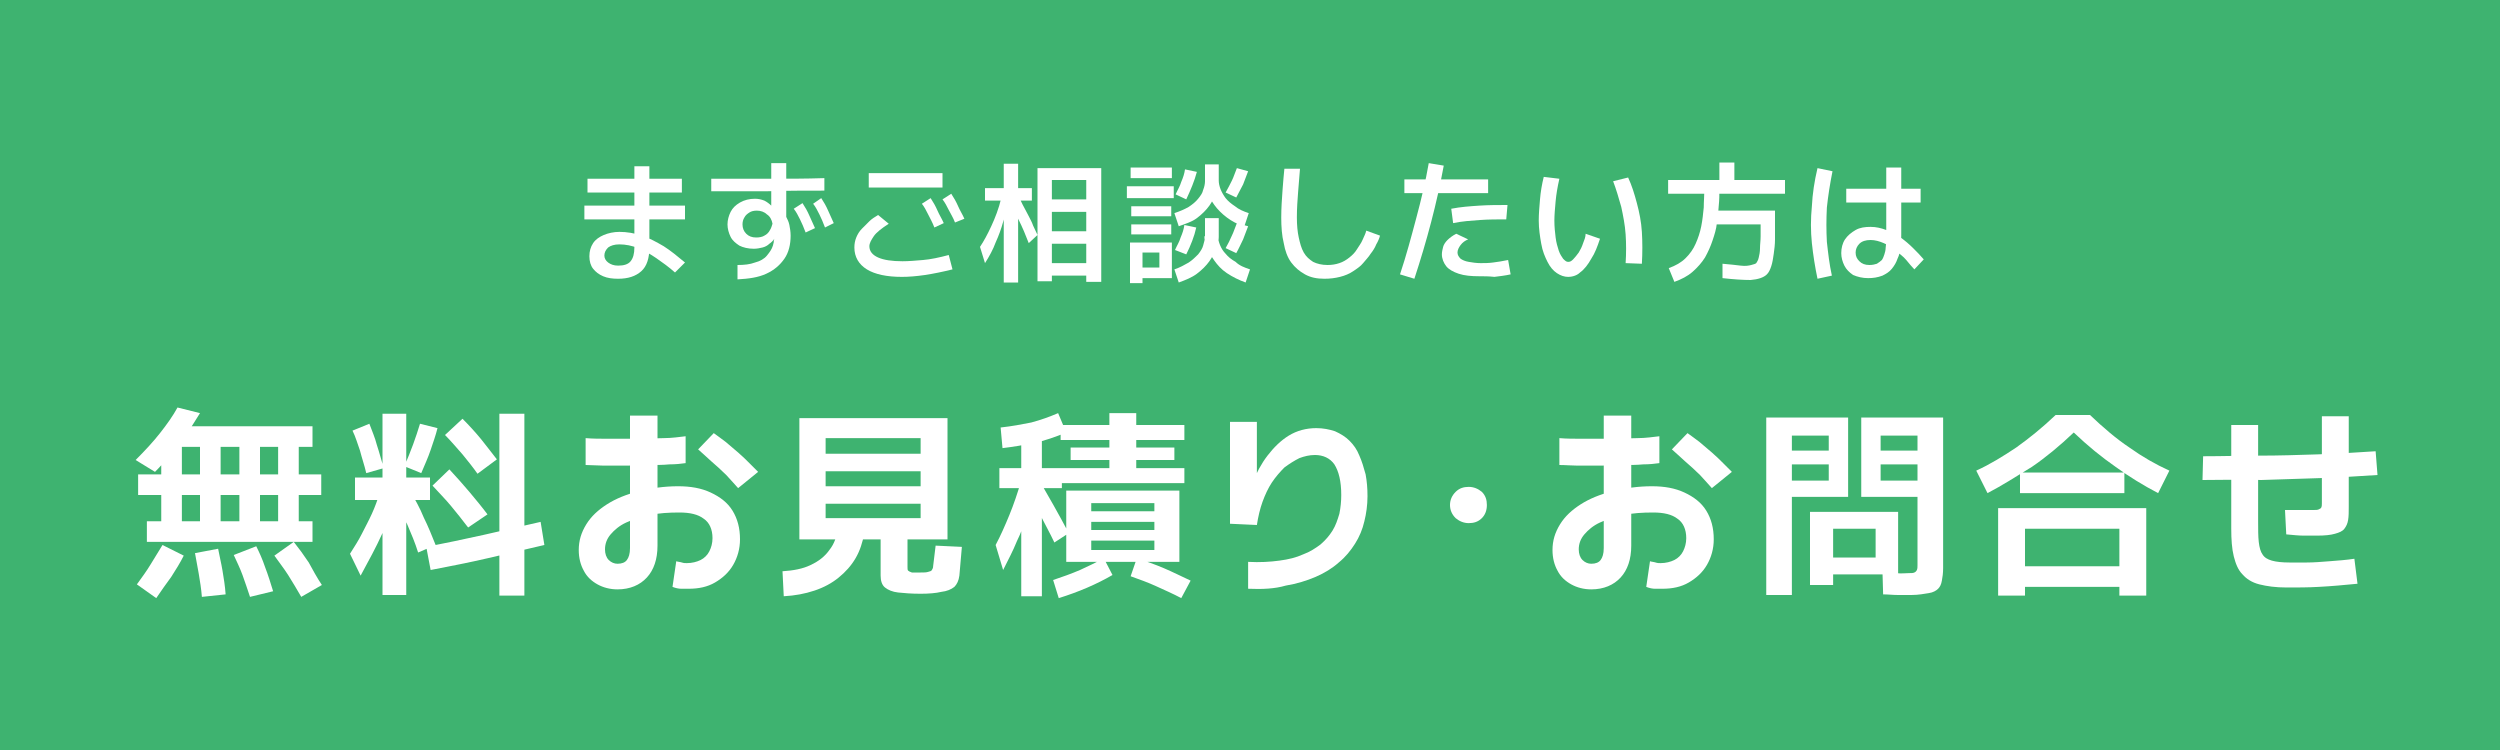 <?xml version="1.0" encoding="utf-8"?>
<!-- Generator: Adobe Illustrator 28.2.0, SVG Export Plug-In . SVG Version: 6.00 Build 0)  -->
<svg version="1.1" xmlns="http://www.w3.org/2000/svg" xmlns:xlink="http://www.w3.org/1999/xlink" x="0px" y="0px" width="400px"
	 height="120px" viewBox="0 0 400 120" style="enable-background:new 0 0 400 120;" xml:space="preserve">
<style type="text/css">
	.st0{fill:#3EB370;}
	.st1{fill:#ACCE6B;}
	.st2{fill:#FFFFFF;}
	.st3{fill:#314B57;}
	.st4{fill:#A9D06B;}
	.st5{fill:#221714;}
	.st6{fill:#298FC9;}
	.st7{fill:#DEE9F0;}
	.st8{fill:#FFF000;}
</style>
<g id="レイヤー_1">
	<rect x="-50" class="st0" width="500" height="120"/>
	<g>
		<g>
			<path class="st2" d="M109.6,32.9v2.2H93.5v-2.2H109.6z M109.1,28.6v2.2H94v-2.2H109.1z M109.6,42l-1.6,1.6c-1-0.9-2-1.6-3-2.3
				c-1-0.7-2-1.2-2.9-1.6c-1-0.4-2-0.6-3-0.6c-0.8,0-1.4,0.2-1.8,0.5c-0.4,0.4-0.6,0.8-0.6,1.3c0,0.4,0.2,0.8,0.6,1.1
				s0.9,0.5,1.6,0.5c0.9,0,1.6-0.2,2-0.7c0.4-0.5,0.6-1.2,0.6-2.2v-13h2.4v13c0,1.7-0.4,3-1.3,3.8c-0.9,0.8-2.1,1.2-3.7,1.2
				c-0.9,0-1.7-0.1-2.4-0.4c-0.7-0.3-1.2-0.7-1.6-1.2c-0.4-0.5-0.6-1.2-0.6-2c0-0.8,0.2-1.5,0.6-2.1c0.4-0.6,1-1,1.7-1.3
				c0.7-0.3,1.6-0.5,2.5-0.5c1.2,0,2.4,0.2,3.6,0.6c1.2,0.4,2.3,1,3.5,1.7C107.3,40.1,108.4,41,109.6,42z"/>
			<path class="st2" d="M113.8,30.6v-2c3,0,5.9,0,9,0c3,0,6.1,0,9.1-0.1v2c-3,0-6.1,0-9.1,0.1C119.8,30.6,116.8,30.6,113.8,30.6z
				 M118,44.7l0-2.3c1.1,0,2-0.1,2.8-0.4c0.8-0.2,1.5-0.6,1.9-1.1s0.8-1,1-1.7c0-0.2,0.1-0.3,0.1-0.5c0-0.2,0-0.3,0.1-0.5
				c-0.2,0.3-0.5,0.6-0.8,0.8c-0.3,0.3-0.7,0.5-1.1,0.6c-0.4,0.1-0.9,0.2-1.4,0.2c-0.9,0-1.7-0.2-2.3-0.5c-0.6-0.4-1.1-0.8-1.4-1.4
				s-0.5-1.3-0.5-2c0-0.7,0.2-1.4,0.5-2s0.8-1.1,1.5-1.5s1.5-0.6,2.4-0.6c0.5,0,1,0.1,1.5,0.3c0.4,0.2,0.8,0.5,1.1,0.8v-6.8h2.4v8.6
				c0.2,0.4,0.4,0.8,0.5,1.3c0.1,0.5,0.2,1.1,0.2,1.7c0,1.4-0.3,2.7-1,3.7c-0.7,1-1.6,1.8-2.9,2.4C121.3,44.4,119.8,44.6,118,44.7z
				 M121,38c0.5,0,1-0.1,1.3-0.3c0.4-0.2,0.7-0.5,0.9-0.9c0.2-0.3,0.3-0.7,0.4-1c-0.1-0.6-0.4-1.2-0.9-1.5c-0.4-0.4-1-0.6-1.6-0.6
				c-0.5,0-0.9,0.1-1.2,0.3s-0.6,0.4-0.8,0.8c-0.2,0.3-0.3,0.7-0.3,1.1c0,0.6,0.2,1.1,0.6,1.5C119.8,37.8,120.3,38,121,38z
				 M128.9,37.2c-0.3-0.8-0.6-1.5-0.9-2.1c-0.3-0.6-0.6-1.2-1-1.7l1.4-0.9c0.4,0.6,0.8,1.3,1.1,2c0.3,0.7,0.6,1.3,0.9,2L128.9,37.2z
				 M132,36.4c-0.3-0.8-0.6-1.5-0.9-2.1s-0.6-1.2-1-1.7l1.3-0.9c0.4,0.6,0.8,1.3,1.1,2s0.6,1.3,0.9,2L132,36.4z"/>
			<path class="st2" d="M151.8,40.8l0.6,2.3c-1.6,0.4-3.1,0.7-4.4,0.9c-1.4,0.2-2.6,0.3-3.7,0.3c-2.4,0-4.3-0.4-5.6-1.2
				c-1.3-0.8-2-2-2-3.5c0-0.6,0.1-1.1,0.3-1.6s0.5-1,0.9-1.4s0.8-0.8,1.2-1.2c0.4-0.4,0.9-0.7,1.4-1l1.7,1.4c-1.1,0.7-2,1.4-2.4,2
				s-0.7,1.1-0.7,1.6c0,0.8,0.5,1.4,1.4,1.8s2.2,0.6,3.9,0.6c1,0,2.1-0.1,3.3-0.2C148.9,41.5,150.3,41.2,151.8,40.8z M150.8,27.7V30
				H139v-2.3H150.8z M149.5,36.4c-0.3-0.8-0.7-1.5-1-2.1c-0.3-0.6-0.6-1.2-1-1.7l1.4-0.9c0.4,0.6,0.8,1.3,1.1,2s0.7,1.3,1,2
				L149.5,36.4z M152.8,35.6c-0.3-0.8-0.7-1.4-1-2c-0.3-0.6-0.6-1.2-1-1.7l1.4-0.9c0.4,0.6,0.8,1.3,1.1,2c0.3,0.7,0.7,1.3,1,2
				L152.8,35.6z"/>
			<path class="st2" d="M157.6,42.1l-0.8-2.6c0.6-0.9,1.2-2,1.8-3.3c0.6-1.3,1.2-2.8,1.6-4.5l1.2,0.3c-0.3,1.2-0.6,2.4-0.9,3.5
				s-0.7,2.2-1.2,3.3C158.9,39.9,158.3,41,157.6,42.1z M157.6,32.1v-2h7.5v2H157.6z M160.6,45.2v-19h2.3v19H160.6z M164.6,38.9
				c-0.5-1.3-1-2.5-1.6-3.7s-1-2.3-1.5-3.4l1.3-0.7c0.3,0.5,0.5,1,0.8,1.6c0.3,0.6,0.6,1.1,0.9,1.7c0.3,0.6,0.6,1.1,0.8,1.7
				c0.3,0.6,0.5,1.1,0.7,1.5L164.6,38.9z M168.3,44v1H166V26.9h10.2v18.2h-2.4v-1H168.3z M173.8,31.9v-3.1h-5.5v3.1H173.8z
				 M168.3,37h5.5v-3.1h-5.5V37z M168.3,42.1h5.5V39h-5.5V42.1z"/>
			<path class="st2" d="M180.3,31.7v-1.9h7.5v1.9H180.3z M180.8,45.4v-6.6h6.7v5.7h-4.9v-1.7h2.9v-2.4h-2.7v4.9H180.8z M180.9,28.5
				v-1.7h6.6v1.7H180.9z M181,34.6V33h6.4v1.6H181z M181,37.5v-1.6h6.4v1.6H181z M188.6,36.2l-0.7-2.1c0.9-0.3,1.6-0.6,2.3-1
				c0.6-0.4,1.1-0.8,1.5-1.3c0.4-0.5,0.7-0.9,0.8-1.4c0.2-0.5,0.3-1,0.3-1.4v-2.7h2.2V29c0,0.5-0.1,1.1-0.4,1.8s-0.6,1.4-1.1,2.1
				c-0.5,0.7-1.2,1.4-2,2S189.7,35.8,188.6,36.2z M188.6,45.2l-0.7-2.1c0.9-0.3,1.6-0.7,2.3-1.1c0.6-0.4,1.1-0.9,1.5-1.3
				c0.4-0.5,0.7-1,0.8-1.4s0.3-1,0.3-1.4v-3h2.2v3c0,0.5-0.1,1.1-0.4,1.8c-0.3,0.7-0.6,1.4-1.1,2.1c-0.5,0.7-1.2,1.4-2,2
				S189.7,44.8,188.6,45.2z M189.8,31.9l-1.7-0.8c0.3-0.7,0.7-1.3,0.9-2c0.3-0.7,0.5-1.3,0.6-2l1.9,0.4
				C191.1,29,190.5,30.4,189.8,31.9z M189.8,40.7L188,40c0.3-0.7,0.7-1.3,0.9-2c0.3-0.7,0.5-1.3,0.6-2l1.9,0.4
				C191.1,37.8,190.5,39.3,189.8,40.7z M199.8,34.1l-0.7,2.1c-1.1-0.3-2-0.8-2.8-1.4s-1.5-1.3-2-2c-0.5-0.7-0.9-1.4-1.1-2.1
				s-0.4-1.3-0.4-1.8h2.2c0,0.4,0.1,0.9,0.3,1.4c0.2,0.5,0.5,1,0.8,1.4c0.4,0.5,0.9,0.9,1.5,1.3C198.2,33.5,198.9,33.8,199.8,34.1z
				 M200,43.1l-0.7,2.1c-1.1-0.4-2.1-0.9-3-1.5s-1.5-1.3-2-2c-0.5-0.7-0.9-1.4-1.2-2.1c-0.3-0.7-0.4-1.3-0.4-1.8h2.2
				c0,0.5,0.1,0.9,0.3,1.4s0.5,1,0.9,1.4c0.4,0.5,0.9,0.9,1.6,1.3C198.3,42.5,199.1,42.8,200,43.1z M197.8,31.6l-1.7-0.8
				c0.4-0.7,0.7-1.3,1-1.9c0.3-0.6,0.5-1.3,0.8-2l1.8,0.5c-0.3,0.7-0.5,1.4-0.8,2.1C198.5,30.2,198.2,30.9,197.8,31.6z M197.8,40.5
				l-1.7-0.8c0.4-0.7,0.7-1.3,1-2c0.3-0.6,0.5-1.3,0.8-2l1.8,0.5c-0.3,0.7-0.5,1.4-0.8,2.1C198.5,39.1,198.2,39.8,197.8,40.5z"/>
			<path class="st2" d="M211.9,44.6c-1.2,0-2.2-0.2-3.1-0.7s-1.6-1.1-2.2-1.9c-0.6-0.8-1-1.9-1.2-3.1c-0.3-1.2-0.4-2.6-0.4-4.1
				c0-1.5,0.1-2.9,0.2-4.3s0.2-2.5,0.3-3.5h2.5c-0.1,1.2-0.2,2.4-0.3,3.7c-0.1,1.3-0.2,2.6-0.2,4.1c0,1.2,0.1,2.3,0.3,3.2
				c0.2,0.9,0.4,1.7,0.8,2.4s0.9,1.1,1.5,1.5c0.6,0.3,1.4,0.5,2.3,0.5c0.7,0,1.3-0.1,1.9-0.3c0.6-0.2,1.1-0.5,1.6-0.9
				s0.9-0.8,1.2-1.3c0.3-0.5,0.7-1,0.9-1.5s0.5-1,0.6-1.5l2.2,0.8c-0.1,0.4-0.3,0.9-0.6,1.4c-0.2,0.5-0.5,1-0.9,1.5
				c-0.3,0.5-0.8,1-1.2,1.5s-1,0.9-1.6,1.3c-0.6,0.4-1.3,0.7-2.1,0.9S212.8,44.6,211.9,44.6z"/>
			<path class="st2" d="M226.3,44.6l-2.3-0.7c1-3,1.8-6,2.6-9c0.8-3,1.5-5.9,2-8.8l2.4,0.4C229.9,32.5,228.3,38.5,226.3,44.6z
				 M224.7,30.9v-2.2h13.4v2.2H224.7z M236.7,44.2c-1.3,0-2.4-0.1-3.3-0.4c-0.9-0.3-1.6-0.7-2-1.2c-0.4-0.5-0.7-1.2-0.7-1.9
				c0-0.4,0.1-0.8,0.2-1.2c0.1-0.4,0.4-0.8,0.7-1.1s0.8-0.7,1.4-1l1.9,0.9c-0.5,0.2-0.9,0.5-1.2,0.9c-0.3,0.4-0.5,0.8-0.5,1.2
				c0,0.4,0.2,0.7,0.5,1c0.3,0.2,0.7,0.4,1.3,0.5c0.6,0.1,1.2,0.2,1.9,0.2c0.6,0,1.3,0,2-0.1c0.7-0.1,1.5-0.2,2.4-0.4l0.4,2.3
				c-0.9,0.2-1.8,0.3-2.6,0.4C238.2,44.2,237.5,44.2,236.7,44.2z M232.5,35.7l-0.3-2.3c1.5-0.3,3-0.4,4.5-0.5c1.5-0.1,3-0.1,4.5-0.1
				l-0.2,2.3c-1.4,0-2.8,0-4.2,0.1S233.9,35.4,232.5,35.7z"/>
			<path class="st2" d="M250.9,44.3c-0.6,0-1.2-0.2-1.8-0.6c-0.6-0.4-1.1-1-1.5-1.8s-0.8-1.7-1-2.9c-0.2-1.1-0.4-2.4-0.4-3.7
				c0-1.1,0.1-2.2,0.2-3.4c0.1-1.2,0.3-2.4,0.6-3.6l2.5,0.3c-0.3,1.3-0.5,2.5-0.6,3.6s-0.2,2.2-0.2,3.1c0,1,0.1,1.9,0.2,2.7
				c0.1,0.8,0.3,1.5,0.5,2.1s0.5,1,0.7,1.3c0.3,0.3,0.5,0.5,0.8,0.5c0.3,0,0.5-0.1,0.8-0.4s0.6-0.7,0.9-1.1c0.3-0.5,0.5-0.9,0.7-1.5
				c0.2-0.5,0.4-1,0.4-1.5l2.3,0.8c-0.4,1.2-0.8,2.3-1.4,3.2c-0.5,0.9-1.1,1.7-1.8,2.2C252.4,44,251.7,44.3,250.9,44.3z M262.7,42.2
				l-2.6-0.1c0.1-1.6,0.1-3.1,0-4.6c-0.1-1.5-0.4-3-0.7-4.4c-0.4-1.4-0.8-2.8-1.3-4.1l2.4-0.6c0.6,1.3,1,2.6,1.4,4.1
				c0.4,1.5,0.7,3,0.8,4.6S262.8,40.5,262.7,42.2z"/>
			<path class="st2" d="M266.9,31v-2.2h18.7V31H266.9z M267.9,45.1l-0.9-2.2c1.1-0.4,2-0.9,2.7-1.6c0.7-0.7,1.2-1.4,1.6-2.3
				c0.4-0.9,0.7-1.8,0.9-2.8c0.2-1,0.3-2,0.4-3c0-1,0.1-2,0.1-2.9h2.4c0,0.8,0,1.7-0.1,2.6s-0.1,1.9-0.3,2.8c-0.1,1-0.4,1.9-0.7,2.8
				c-0.3,0.9-0.7,1.8-1.2,2.7c-0.5,0.8-1.2,1.6-2,2.3S269,44.7,267.9,45.1z M275.6,44.5l0-2.3c1.2,0.1,2.1,0.2,2.9,0.3
				s1.3,0,1.7-0.1c0.4-0.1,0.7-0.2,0.8-0.3c0.1-0.2,0.3-0.4,0.4-0.9c0.1-0.4,0.2-0.9,0.2-1.5c0-0.6,0.1-1.2,0.1-1.9
				c0-0.7,0-1.3,0-1.9h-7.7v-2.2H284c0,0.7,0,1.4,0,2.2c0,0.8,0,1.6,0,2.4s-0.1,1.6-0.2,2.3s-0.2,1.4-0.4,2s-0.4,1-0.7,1.3
				c-0.5,0.5-1.4,0.8-2.6,0.9C278.9,44.8,277.4,44.7,275.6,44.5z M275.1,29.7v-3.7h2.4v3.7H275.1z"/>
			<path class="st2" d="M290.8,44.6c-0.4-1.9-0.7-3.8-0.9-5.7c-0.2-1.9-0.2-3.9,0-5.9c0.1-2,0.4-4,0.9-6.1l2.4,0.5
				c-0.4,2-0.7,3.9-0.9,5.8c-0.1,1.9-0.1,3.7,0,5.5c0.2,1.8,0.4,3.6,0.8,5.4L290.8,44.6z M298.9,44.5c-0.9,0-1.7-0.2-2.4-0.5
				c-0.6-0.4-1.1-0.9-1.4-1.5c-0.3-0.6-0.5-1.3-0.5-2c0-0.8,0.2-1.6,0.6-2.2c0.4-0.6,1-1.1,1.7-1.5c0.7-0.4,1.5-0.5,2.4-0.5
				c0.9,0,1.7,0.2,2.5,0.5c0.8,0.3,1.5,0.7,2.3,1.2c0.7,0.5,1.4,1.1,2,1.7s1.2,1.2,1.7,1.8l-1.5,1.6c-0.4-0.4-0.8-0.9-1.3-1.5
				s-1.1-1-1.7-1.5c-0.6-0.5-1.2-0.9-1.9-1.2c-0.7-0.3-1.4-0.5-2.1-0.5c-0.8,0-1.4,0.2-1.8,0.6s-0.6,0.9-0.6,1.4
				c0,0.6,0.2,1,0.6,1.4c0.4,0.4,0.9,0.6,1.6,0.6c0.5,0,0.9-0.1,1.2-0.2c0.3-0.2,0.6-0.4,0.8-0.6c0.2-0.3,0.3-0.6,0.4-0.9
				c0.1-0.3,0.2-0.7,0.2-1c0-0.3,0.1-0.7,0.1-1V26.8h2.4v10.7c0,0.7,0,1.3-0.1,2c-0.1,0.7-0.2,1.3-0.5,1.9c-0.2,0.6-0.5,1.1-0.9,1.6
				c-0.4,0.5-0.9,0.8-1.5,1.1C300.4,44.4,299.7,44.5,298.9,44.5z M295.4,32.4v-2.2h11.9v2.2H295.4z"/>
		</g>
	</g>
	<g>
		<g>
			<path class="st2" d="M24.8,75.5l-3.1-1.9c1.5-1.5,2.8-2.9,3.9-4.3c1.1-1.4,2.1-2.8,2.8-4.1l3.6,0.9c-0.8,1.3-1.6,2.6-2.4,3.6
				c-0.8,1.1-1.6,2.1-2.4,3C26.5,73.7,25.7,74.6,24.8,75.5z M25,95.7l-3.1-2.2c0.8-1.1,1.6-2.2,2.2-3.2s1.3-2.1,1.9-3.1l3.4,1.7
				c-0.6,1.2-1.3,2.3-2,3.4C26.6,93.4,25.8,94.5,25,95.7z M51.4,75.9v3.3H22.1v-3.3H51.4z M50,83.4v3.3H23.5v-3.3H50z M29.1,84.5
				h-3.3V70.3h3.3V84.5z M50,68.2v3.3H27.8v-3.3H50z M36.1,95.1l-3.8,0.4c-0.1-1.3-0.3-2.5-0.5-3.7c-0.2-1.1-0.4-2.2-0.6-3.3
				l3.7-0.7c0.2,1.1,0.5,2.3,0.7,3.5C35.8,92.5,36,93.7,36.1,95.1z M35.3,84.5H32V70.3h3.3V84.5z M43.7,94.6L40,95.5
				c-0.4-1.2-0.8-2.4-1.2-3.5c-0.4-1.1-0.9-2.1-1.4-3.2l3.6-1.4c0.5,1,1,2.1,1.4,3.3C42.9,92,43.3,93.3,43.7,94.6z M41.6,84.5h-3.3
				V70.3h3.3V84.5z M51.5,93.6l-3.3,1.9c-0.7-1.2-1.4-2.4-2.1-3.5c-0.7-1.1-1.5-2.1-2.2-3.1l3.1-2.2c0.8,1,1.6,2.1,2.4,3.3
				C50,91.1,50.7,92.4,51.5,93.6z M47.8,84.5h-3.3V70.3h3.3V84.5z"/>
			<path class="st2" d="M57.7,92.1L56,88.6c0.7-1.1,1.4-2.2,1.9-3.2s1.1-2.1,1.6-3.2c0.5-1.1,0.9-2.2,1.3-3.5l2.7,1
				c-0.7,1.9-1.5,3.9-2.4,5.8C60.2,87.5,59,89.7,57.7,92.1z M58.6,75.7c-0.3-1.3-0.7-2.4-1-3.6c-0.4-1.1-0.7-2.2-1.2-3.2l2.7-1.1
				c0.4,1.1,0.9,2.2,1.2,3.4c0.4,1.2,0.7,2.4,1.1,3.7L58.6,75.7z M56.8,80v-3.6h12V80H56.8z M61.2,95.2v-29H65v29H61.2z M66.9,88.4
				c-0.5-1.6-1.1-3-1.7-4.4s-1.4-2.8-2.1-4.1l2.5-1.4c0.8,1.4,1.6,2.8,2.2,4.3c0.7,1.4,1.3,2.9,1.9,4.4L66.9,88.4z M67.4,75.7
				l-2.7-1.1c0.5-1.2,1-2.4,1.4-3.5c0.4-1.1,0.8-2.3,1.1-3.3l2.8,0.7c-0.3,1.2-0.7,2.3-1.1,3.5S67.9,74.5,67.4,75.7z M68.9,91.2
				l-0.7-3.7c3-0.6,6-1.2,9.1-1.9s6.1-1.4,9.2-2.1l0.6,3.7c-3,0.7-6,1.4-9,2.1S72,90.6,68.9,91.2z M74.9,84.4
				c-0.9-1.2-1.8-2.3-2.7-3.4s-2-2.2-3-3.3l2.7-2.6c1.1,1.2,2.2,2.4,3.2,3.6c1,1.2,2,2.4,2.9,3.6L74.9,84.4z M76.4,75.8
				c-0.7-1-1.5-2-2.4-3.1c-0.9-1-1.8-2.1-2.8-3.1L74,67c1.1,1.1,2.1,2.2,3,3.3c0.9,1.1,1.7,2.2,2.5,3.2L76.4,75.8z M79.9,95.3V66.2
				h4v29.1H79.9z"/>
			<path class="st2" d="M110.2,94.2c-0.4,0-0.8,0-1.2,0s-0.9-0.1-1.4-0.3l0.6-4.1c0.3,0.1,0.6,0.1,0.9,0.2s0.5,0.1,0.8,0.1
				c0.8,0,1.6-0.2,2.2-0.5c0.6-0.3,1.1-0.8,1.4-1.4c0.3-0.6,0.5-1.3,0.5-2.1c0-1.4-0.5-2.5-1.4-3.1c-0.9-0.7-2.2-1-3.9-1
				c-1.7,0-3.3,0.1-4.7,0.4c-1.5,0.3-2.7,0.7-3.8,1.2c-1.1,0.5-1.9,1.2-2.5,1.9c-0.6,0.7-0.9,1.5-0.9,2.4c0,0.7,0.2,1.3,0.6,1.7
				c0.4,0.4,0.9,0.6,1.4,0.6c0.7,0,1.2-0.2,1.5-0.6s0.5-1,0.5-1.9V66.5h4.4v20.8c0,2.2-0.6,3.9-1.7,5.1s-2.7,1.9-4.7,1.9
				c-1.2,0-2.3-0.3-3.2-0.8c-0.9-0.5-1.7-1.2-2.2-2.2c-0.5-0.9-0.8-2-0.8-3.3c0-1.5,0.4-2.8,1.2-4.1s1.9-2.3,3.3-3.2
				c1.4-0.9,3.1-1.6,5.1-2.1s4.1-0.8,6.3-0.8c2,0,3.7,0.3,5.2,1s2.7,1.6,3.5,2.9c0.8,1.3,1.2,2.8,1.2,4.6c0,1.5-0.4,2.9-1.1,4.1
				s-1.7,2.1-2.9,2.8C113.2,93.9,111.8,94.2,110.2,94.2z M93.7,74.4v-4.3c1.1,0.1,2.4,0.1,3.8,0.1c1.4,0,2.9,0,4.4,0
				c1.5,0,3-0.1,4.3-0.1s2.6-0.2,3.5-0.3l0,4.3c-0.7,0.1-1.6,0.2-2.6,0.2c-1,0.1-2.1,0.1-3.3,0.1c-1.2,0-2.4,0.1-3.6,0.1
				c-1.2,0-2.4,0-3.6,0C95.7,74.5,94.6,74.4,93.7,74.4z M118.1,78.1c-0.5-0.6-1.2-1.3-1.9-2.1c-0.8-0.8-1.6-1.5-2.4-2.2
				s-1.5-1.4-2.1-1.9l2.5-2.6c0.6,0.4,1.2,0.9,1.9,1.4c0.7,0.6,1.3,1.1,2,1.7s1.3,1.2,1.8,1.7c0.6,0.6,1,1,1.4,1.4L118.1,78.1z"/>
			<path class="st2" d="M125.4,95.4l-0.2-4c1.7-0.1,3.3-0.4,4.5-1c1.3-0.6,2.3-1.4,3-2.4c0.8-1,1.2-2.2,1.4-3.6l4.2,0.9
				c-0.3,1.5-0.7,2.8-1.4,4c-0.7,1.2-1.6,2.2-2.7,3.1c-1.1,0.9-2.4,1.6-3.9,2.1C128.8,95,127.2,95.3,125.4,95.4z M127.9,86.3V66.9
				h23.7v19.4H127.9z M129.9,75.4v-2.8h19.6v2.8H129.9z M129.9,80.6v-2.8h19.6v2.8H129.9z M132.1,82.9h15.2V70.1h-15.2V82.9z
				 M147.3,95c-1.5,0-2.6-0.1-3.6-0.2c-0.9-0.1-1.6-0.4-2.1-0.8c-0.5-0.4-0.7-1.1-0.7-1.9v-7.3h4.3v5.9c0,0.3,0,0.5,0.1,0.6
				c0.1,0.1,0.3,0.2,0.6,0.3c0.3,0,0.8,0,1.4,0c0.5,0,0.9,0,1.2-0.1c0.3-0.1,0.5-0.1,0.6-0.3s0.2-0.3,0.2-0.6l0.4-3.3l4.2,0.2
				l-0.4,4.6c-0.1,0.8-0.4,1.4-0.8,1.8c-0.5,0.4-1.2,0.7-2.1,0.8C149.8,94.9,148.6,95,147.3,95z"/>
			<path class="st2" d="M160.5,91.2l-1.2-4c0.8-1.5,1.5-3.1,2.2-4.8s1.3-3.5,1.9-5.5l2.3,0.7c-0.4,1.6-0.9,3.1-1.3,4.6
				c-0.5,1.5-1,3-1.7,4.4C162.1,88.1,161.3,89.6,160.5,91.2z M159.9,78.1v-3.2h10v3.2H159.9z M160.4,71.7l-0.3-3.3
				c1.8-0.2,3.4-0.5,4.9-0.8c1.5-0.4,2.9-0.9,4.3-1.5l1.3,3.1c-1.7,0.7-3.4,1.3-5.2,1.7C163.8,71.2,162.1,71.5,160.4,71.7z
				 M163.4,95.4V69.5h3.3v25.9H163.4z M168.7,86.8c-0.7-1.5-1.5-2.9-2.2-4.3c-0.7-1.4-1.5-2.9-2.4-4.4l2.1-1.4
				c0.8,1.4,1.6,2.8,2.4,4.2c0.8,1.4,1.6,2.9,2.4,4.4L168.7,86.8z M169.4,95.7l-0.9-2.9c1.5-0.5,2.9-1,4.3-1.6
				c1.3-0.6,2.6-1.2,3.8-1.9l1.4,2.7C175.4,93.5,172.6,94.7,169.4,95.7z M169.7,70.3V68h19.8v2.4H169.7z M169.8,77.3v-2.4h19.7v2.4
				H169.8z M170.6,89.8V78.5h18.1v11.4H173v-1.9h11.7v-7.5h-10.1v9.4H170.6z M171.3,73.6v-2h16.6v2H171.3z M172.6,83.5v-1.7h14v1.7
				H172.6z M172.6,86.5v-1.7h14v1.7H172.6z M177.5,76.3V66.1h4.3v10.2H177.5z M189,95.7c-1.3-0.7-2.7-1.3-4-1.9s-2.7-1.1-4.1-1.6
				l1-2.9c1.4,0.5,2.9,1,4.3,1.6c1.4,0.6,2.8,1.3,4.3,2L189,95.7z"/>
			<path class="st2" d="M199.7,94.2v-4.3c1.9,0.1,3.5,0,5-0.2c1.5-0.2,2.7-0.5,3.8-1c1.1-0.4,2-1,2.8-1.6c0.8-0.7,1.4-1.4,1.9-2.2
				c0.5-0.8,0.8-1.7,1.1-2.7c0.2-1,0.3-2,0.3-3c0-2.2-0.4-3.8-1.1-4.9c-0.7-1-1.8-1.5-3.1-1.5c-0.9,0-1.7,0.2-2.5,0.5
				c-0.8,0.4-1.6,0.9-2.4,1.5c-0.7,0.7-1.4,1.5-2,2.4c-0.6,0.9-1.1,2-1.5,3.1c-0.4,1.1-0.7,2.4-0.9,3.7l-4.3-0.2V67.5h4.3v14.9H199
				c0.3-1.7,0.8-3.4,1.4-5.1c0.6-1.6,1.4-3.1,2.4-4.4c1-1.3,2.1-2.4,3.4-3.2c1.3-0.8,2.8-1.2,4.4-1.2c1.1,0,2.1,0.2,3,0.5
				c0.9,0.4,1.7,0.9,2.3,1.5c0.7,0.7,1.2,1.4,1.6,2.4c0.4,0.9,0.7,1.9,1,3c0.2,1.1,0.3,2.2,0.3,3.5c0,1.4-0.2,2.8-0.5,4
				c-0.3,1.3-0.8,2.5-1.5,3.6c-0.7,1.1-1.5,2.1-2.6,3c-1,0.9-2.3,1.7-3.7,2.3c-1.4,0.6-3,1.1-4.8,1.4C204,94.2,202,94.3,199.7,94.2z
				"/>
			<path class="st2" d="M235,83.7c-0.8,0-1.5-0.3-2.1-0.8c-0.6-0.6-0.9-1.3-0.9-2.1c0-0.8,0.3-1.5,0.9-2.1c0.6-0.6,1.3-0.8,2.1-0.8
				c0.8,0,1.5,0.3,2.1,0.8c0.6,0.6,0.8,1.3,0.8,2.1c0,0.9-0.3,1.6-0.8,2.1C236.5,83.5,235.8,83.7,235,83.7z"/>
			<path class="st2" d="M266,94.2c-0.4,0-0.8,0-1.2,0s-0.9-0.1-1.4-0.3l0.6-4.1c0.3,0.1,0.6,0.1,0.9,0.2s0.5,0.1,0.8,0.1
				c0.8,0,1.6-0.2,2.2-0.5c0.6-0.3,1.1-0.8,1.4-1.4c0.3-0.6,0.5-1.3,0.5-2.1c0-1.4-0.5-2.5-1.4-3.1c-0.9-0.7-2.2-1-3.9-1
				c-1.7,0-3.3,0.1-4.7,0.4c-1.5,0.3-2.7,0.7-3.8,1.2c-1.1,0.5-1.9,1.2-2.5,1.9c-0.6,0.7-0.9,1.5-0.9,2.4c0,0.7,0.2,1.3,0.6,1.7
				c0.4,0.4,0.9,0.6,1.4,0.6c0.7,0,1.2-0.2,1.5-0.6s0.5-1,0.5-1.9V66.5h4.4v20.8c0,2.2-0.6,3.9-1.7,5.1s-2.7,1.9-4.7,1.9
				c-1.2,0-2.3-0.3-3.2-0.8c-0.9-0.5-1.7-1.2-2.2-2.2c-0.5-0.9-0.8-2-0.8-3.3c0-1.5,0.4-2.8,1.2-4.1s1.9-2.3,3.3-3.2
				c1.4-0.9,3.1-1.6,5.1-2.1s4.1-0.8,6.3-0.8c2,0,3.7,0.3,5.2,1s2.7,1.6,3.5,2.9c0.8,1.3,1.2,2.8,1.2,4.6c0,1.5-0.4,2.9-1.1,4.1
				s-1.7,2.1-2.9,2.8C269,93.9,267.6,94.2,266,94.2z M249.5,74.4v-4.3c1.1,0.1,2.4,0.1,3.8,0.1c1.4,0,2.9,0,4.4,0
				c1.5,0,3-0.1,4.3-0.1s2.6-0.2,3.5-0.3l0,4.3c-0.7,0.1-1.6,0.2-2.6,0.2c-1,0.1-2.1,0.1-3.3,0.1c-1.2,0-2.4,0.1-3.6,0.1
				c-1.2,0-2.4,0-3.6,0C251.5,74.5,250.5,74.4,249.5,74.4z M273.9,78.1c-0.5-0.6-1.2-1.3-1.9-2.1c-0.8-0.8-1.6-1.5-2.4-2.2
				s-1.5-1.4-2.1-1.9l2.5-2.6c0.6,0.4,1.2,0.9,1.9,1.4c0.7,0.6,1.3,1.1,2,1.7s1.3,1.2,1.8,1.7c0.6,0.6,1,1,1.4,1.4L273.9,78.1z"/>
			<path class="st2" d="M282.6,95.2V66.8h13.1v12.7h-10.5v-2.6h7.4v-7.2h-5.9v25.5H282.6z M285.4,74.3v-2.2h8.6v2.2H285.4z
				 M289.6,93.6V81.9h14.1v10H293v-2.7h7.1v-4.6h-6.8v9H289.6z M305.8,95.2c-0.6,0-1.3,0-2.1,0c-0.8,0-1.6-0.1-2.4-0.1l-0.1-3.5
				c0.7,0,1.4,0,2.2,0.1s1.5,0,2,0c0.4,0,0.7,0,0.9-0.1c0.2-0.1,0.3-0.2,0.4-0.4c0.1-0.2,0.1-0.5,0.1-0.8V69.7h-5.9v7.2h7.4v2.6
				h-10.5V66.8h13.1v24.1c0,0.8-0.1,1.5-0.2,2c-0.1,0.6-0.3,1-0.6,1.3c-0.3,0.3-0.8,0.6-1.5,0.7S307,95.2,305.8,95.2z M299.4,74.3
				v-2.2h8.6v2.2H299.4z"/>
			<path class="st2" d="M318,78.9l-1.8-3.6c2.2-1,4.3-2.3,6.4-3.7c2.1-1.5,4.2-3.2,6.3-5.2h5.5c2.1,2,4.2,3.8,6.3,5.2
				c2.1,1.5,4.2,2.7,6.4,3.7l-1.8,3.6c-2.3-1.2-4.6-2.6-6.8-4.2c-2.3-1.6-4.5-3.4-6.7-5.5c-2.2,2.1-4.5,4-6.7,5.5
				C322.5,76.3,320.3,77.7,318,78.9z M319.7,95.3v-14h23.7v14h-4.3V84.6H324v10.7H319.7z M323.2,78.9v-3.3h16.7v3.3H323.2z
				 M323.3,93.9v-3.3H340v3.3H323.3z"/>
			<path class="st2" d="M352.4,76.8l0.1-3.8c3.1,0,6.1-0.1,9.1-0.1c3,0,6.1-0.1,9.2-0.2c3.1-0.1,6.2-0.3,9.3-0.5l0.3,3.8
				c-3.1,0.2-6.2,0.4-9.3,0.5c-3.1,0.1-6.2,0.2-9.3,0.3C358.5,76.7,355.5,76.8,352.4,76.8z M365.9,94c-1.8,0-3.2-0.2-4.4-0.5
				c-1.2-0.3-2.1-0.9-2.7-1.6c-0.7-0.7-1.1-1.7-1.4-2.9c-0.3-1.2-0.4-2.7-0.4-4.4V68h4.3v15.3c0,1.4,0,2.5,0.1,3.4
				c0.1,0.9,0.3,1.6,0.6,2c0.3,0.5,0.8,0.8,1.5,1s1.7,0.3,2.8,0.3c0.8,0,1.7,0,2.8,0c1.1,0,2.3-0.1,3.6-0.2c1.3-0.1,2.7-0.2,4-0.4
				l0.5,4c-2.1,0.2-4.2,0.4-6.2,0.5C369.3,94,367.5,94,365.9,94z M370.7,85.7c-0.6,0-1.3,0-2.1,0c-0.8,0-1.7-0.1-2.8-0.2l-0.2-3.9
				c0.9,0,1.8,0,2.6,0c0.8,0,1.4,0,1.9,0c0.4,0,0.7,0,0.9-0.1c0.2-0.1,0.4-0.2,0.4-0.3c0.1-0.2,0.1-0.4,0.1-0.7l0-13.9h4.3l0,14.5
				c0,0.8,0,1.5-0.1,2.1c-0.1,0.6-0.3,1-0.6,1.4c-0.3,0.4-0.8,0.6-1.5,0.8C372.9,85.6,372,85.7,370.7,85.7z"/>
		</g>
	</g>
</g>
<g id="レイヤー_2">
</g>
</svg>
